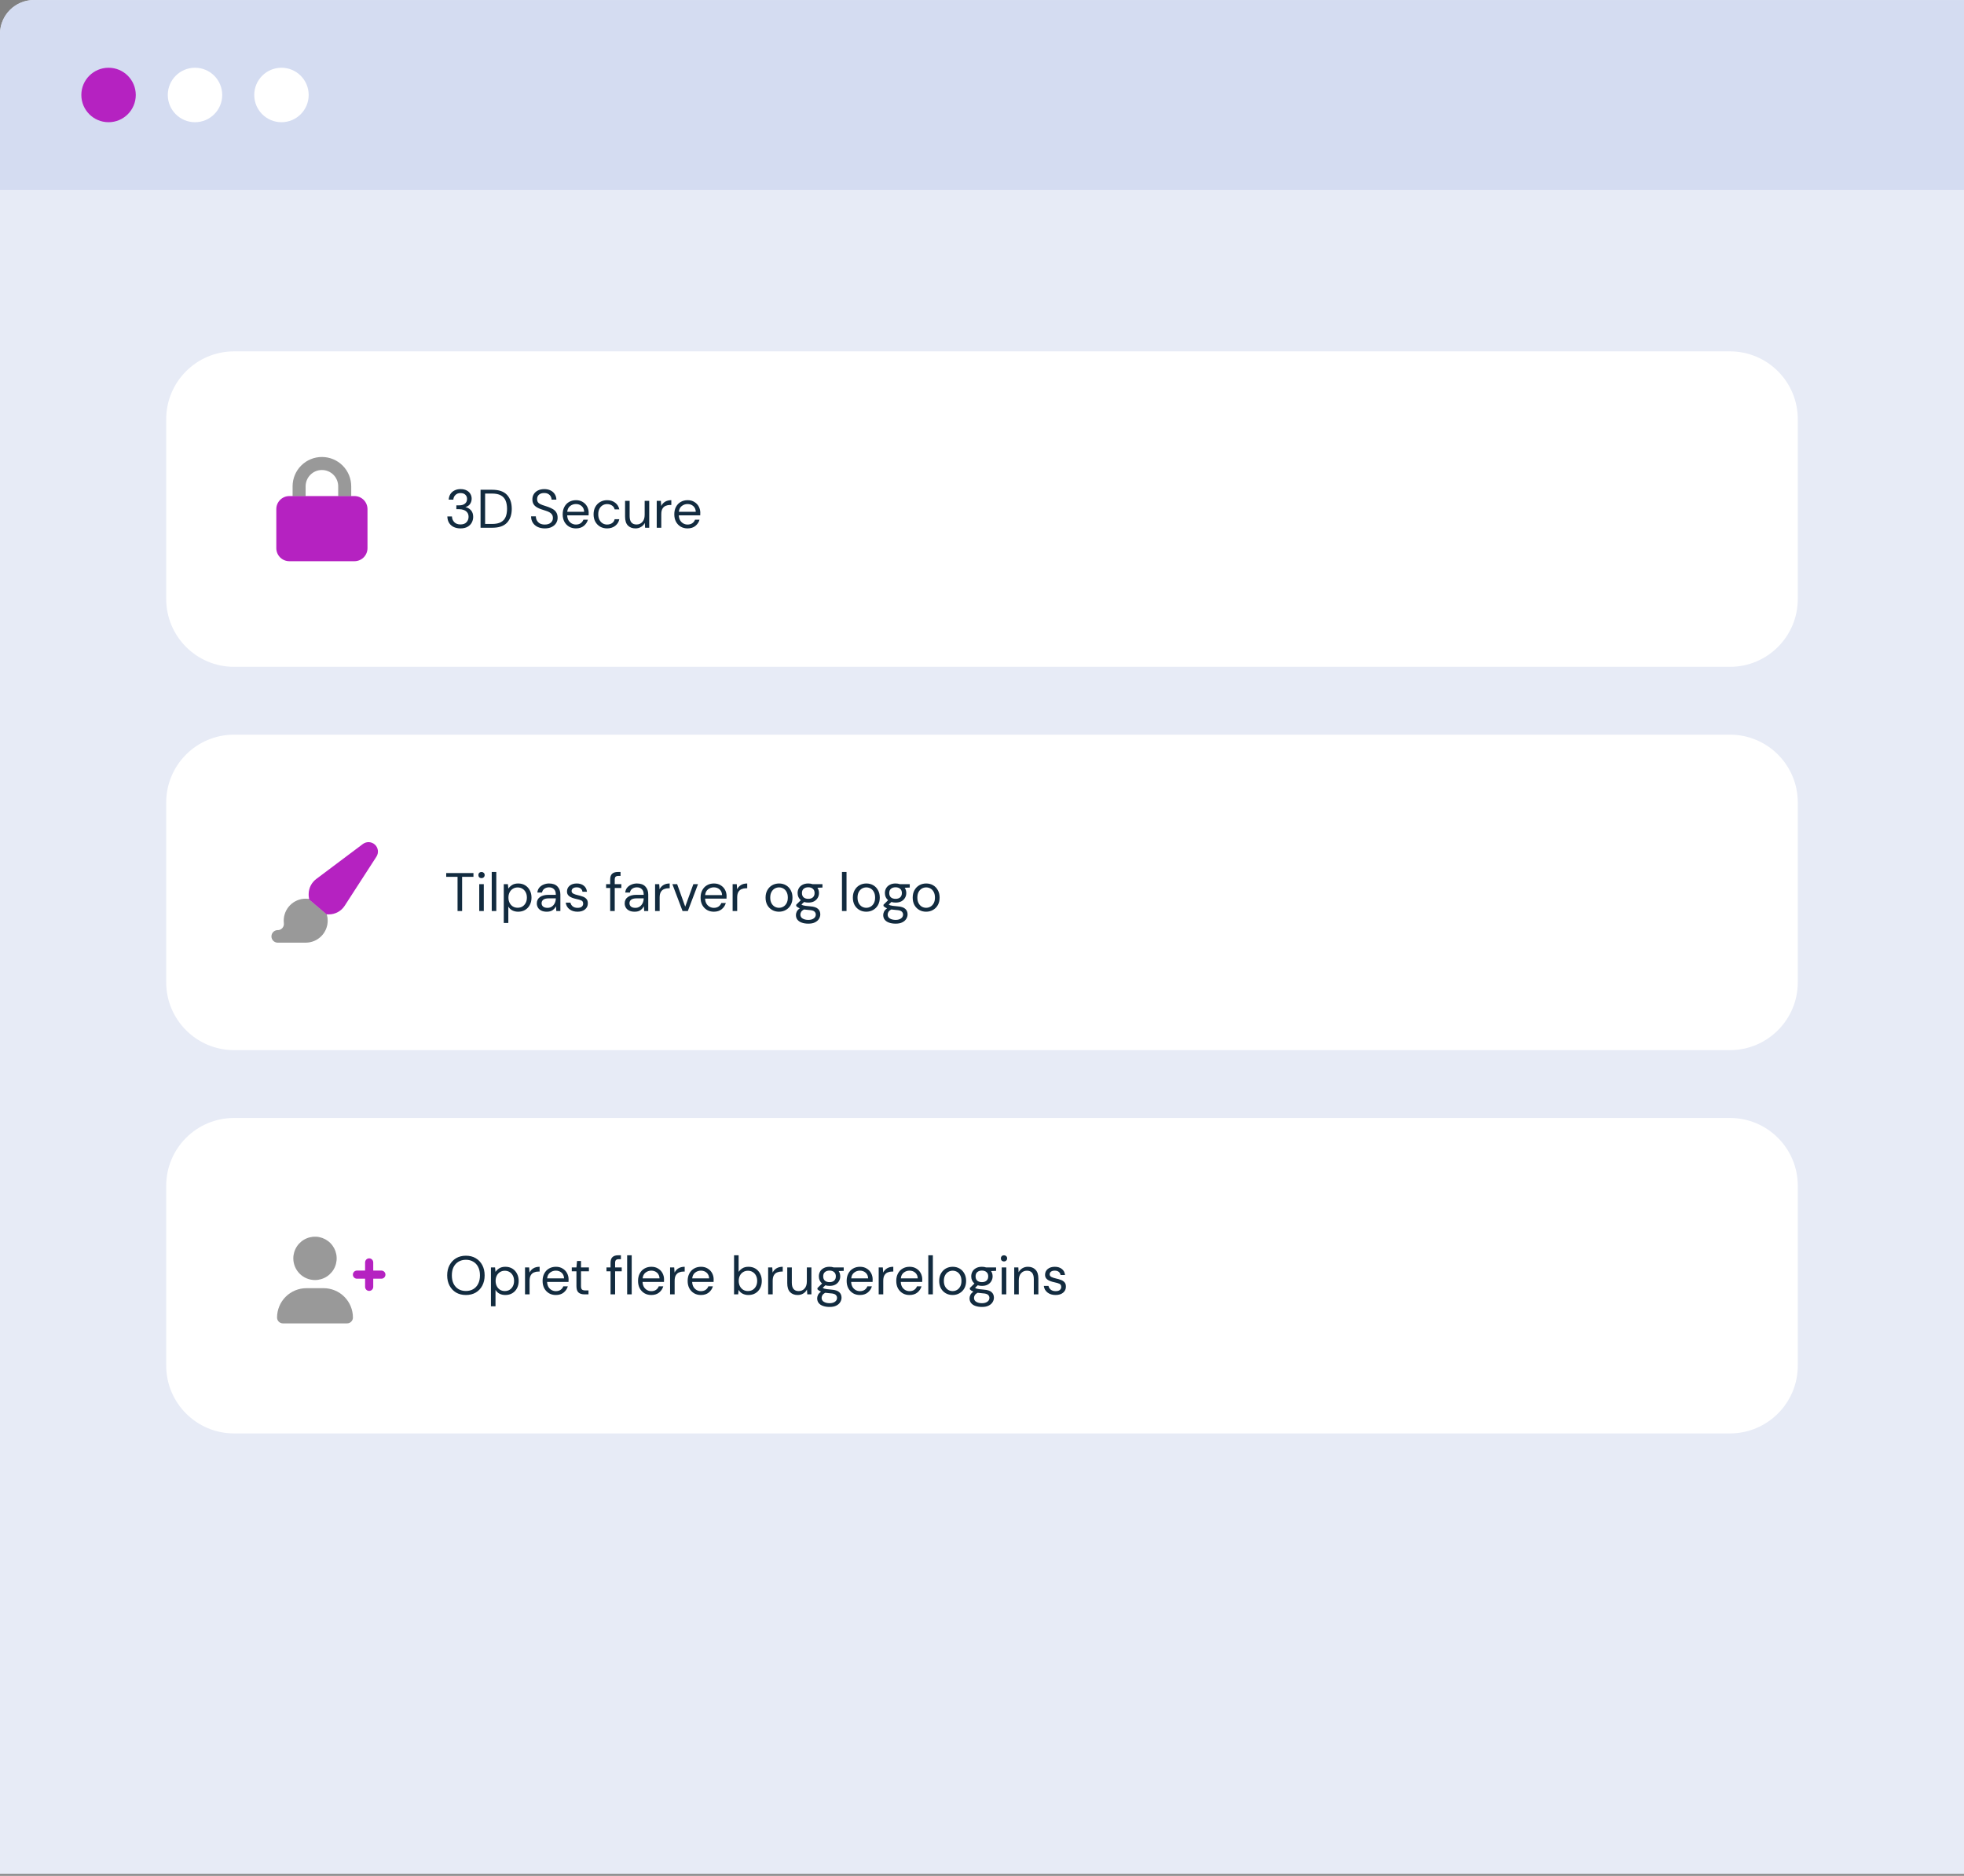 <svg width="579" height="553" viewBox="0 0 579 553" fill="none" xmlns="http://www.w3.org/2000/svg">
<rect x="0" y="0" width="579" height="553" fill="#808080" stroke="none"/>
<path d="M10 0H579V552.458H0V10C0 7.348 1.054 4.804 2.929 2.929C4.804 1.054 7.348 0 10 0Z" fill="#E7EBF6"/>
<path d="M10 0.01H579V56.01H0V10.01C0 7.358 1.054 4.814 2.929 2.939C4.804 1.064 7.348 0.01 10 0.01Z" fill="#D4DCF1"/>
<path d="M32.003 36.029C36.434 36.029 40.027 32.434 40.027 28C40.027 23.566 36.434 19.971 32.003 19.971C27.572 19.971 23.979 23.566 23.979 28C23.979 32.434 27.572 36.029 32.003 36.029Z" fill="#B522C1"/>
<path d="M57.489 36.029C61.921 36.029 65.513 32.434 65.513 28C65.513 23.566 61.921 19.971 57.489 19.971C53.057 19.971 49.465 23.566 49.465 28C49.465 32.434 53.057 36.029 57.489 36.029Z" fill="white"/>
<path d="M82.977 36.029C87.409 36.029 91.001 32.434 91.001 28C91.001 23.566 87.409 19.971 82.977 19.971C78.546 19.971 74.953 23.566 74.953 28C74.953 32.434 78.546 36.029 82.977 36.029Z" fill="white"/>
<path d="M510 329.586H69C57.954 329.586 49 338.54 49 349.586V402.586C49 413.632 57.954 422.586 69 422.586H510C521.046 422.586 530 413.632 530 402.586V349.586C530 338.54 521.046 329.586 510 329.586Z" fill="white"/>
<path d="M137.354 381.778C136.255 381.778 135.29 381.538 134.458 381.058C133.637 380.568 132.991 379.885 132.522 379.01C132.063 378.136 131.834 377.128 131.834 375.986C131.834 374.845 132.063 373.842 132.522 372.978C132.991 372.104 133.637 371.421 134.458 370.93C135.29 370.44 136.255 370.194 137.354 370.194C138.463 370.194 139.429 370.44 140.25 370.93C141.082 371.421 141.727 372.104 142.186 372.978C142.645 373.842 142.874 374.845 142.874 375.986C142.874 377.128 142.645 378.136 142.186 379.01C141.727 379.885 141.082 380.568 140.25 381.058C139.429 381.538 138.463 381.778 137.354 381.778ZM137.354 380.594C138.175 380.594 138.895 380.413 139.514 380.05C140.143 379.677 140.629 379.149 140.97 378.466C141.322 377.773 141.498 376.946 141.498 375.986C141.498 375.026 141.322 374.205 140.97 373.522C140.629 372.84 140.143 372.317 139.514 371.954C138.895 371.581 138.175 371.394 137.354 371.394C136.533 371.394 135.807 371.581 135.178 371.954C134.559 372.317 134.074 372.84 133.722 373.522C133.381 374.205 133.21 375.026 133.21 375.986C133.21 376.946 133.381 377.773 133.722 378.466C134.074 379.149 134.559 379.677 135.178 380.05C135.807 380.413 136.533 380.594 137.354 380.594ZM144.733 385.106V373.65H145.949L146.077 374.962C146.333 374.578 146.696 374.232 147.165 373.922C147.645 373.613 148.253 373.458 148.989 373.458C149.778 373.458 150.466 373.64 151.053 374.002C151.64 374.365 152.093 374.861 152.413 375.49C152.744 376.12 152.909 376.834 152.909 377.634C152.909 378.434 152.744 379.149 152.413 379.778C152.093 380.397 151.634 380.888 151.037 381.25C150.45 381.602 149.762 381.778 148.973 381.778C148.322 381.778 147.741 381.645 147.229 381.378C146.728 381.112 146.344 380.738 146.077 380.258V385.106H144.733ZM148.829 380.61C149.362 380.61 149.832 380.488 150.237 380.242C150.642 379.986 150.962 379.634 151.197 379.186C151.432 378.738 151.549 378.216 151.549 377.618C151.549 377.021 151.432 376.498 151.197 376.05C150.962 375.602 150.642 375.256 150.237 375.01C149.832 374.754 149.362 374.626 148.829 374.626C148.296 374.626 147.826 374.754 147.421 375.01C147.016 375.256 146.696 375.602 146.461 376.05C146.226 376.498 146.109 377.021 146.109 377.618C146.109 378.216 146.226 378.738 146.461 379.186C146.696 379.634 147.016 379.986 147.421 380.242C147.826 380.488 148.296 380.61 148.829 380.61ZM154.78 381.586V373.65H155.996L156.108 375.17C156.353 374.648 156.726 374.232 157.228 373.922C157.729 373.613 158.348 373.458 159.084 373.458V374.866H158.716C158.246 374.866 157.814 374.952 157.42 375.122C157.025 375.282 156.71 375.56 156.476 375.954C156.241 376.349 156.124 376.893 156.124 377.586V381.586H154.78ZM163.863 381.778C163.106 381.778 162.434 381.608 161.847 381.266C161.261 380.914 160.797 380.429 160.455 379.81C160.125 379.192 159.959 378.461 159.959 377.618C159.959 376.786 160.125 376.061 160.455 375.442C160.786 374.813 161.245 374.328 161.831 373.986C162.429 373.634 163.117 373.458 163.895 373.458C164.663 373.458 165.325 373.634 165.879 373.986C166.445 374.328 166.877 374.781 167.175 375.346C167.474 375.912 167.623 376.52 167.623 377.17C167.623 377.288 167.618 377.405 167.607 377.522C167.607 377.64 167.607 377.773 167.607 377.922H161.287C161.319 378.53 161.458 379.037 161.703 379.442C161.959 379.837 162.274 380.136 162.647 380.338C163.031 380.541 163.437 380.642 163.863 380.642C164.418 380.642 164.882 380.514 165.255 380.258C165.629 380.002 165.901 379.656 166.071 379.218H167.399C167.186 379.954 166.775 380.568 166.167 381.058C165.57 381.538 164.802 381.778 163.863 381.778ZM163.863 374.594C163.223 374.594 162.653 374.792 162.151 375.186C161.661 375.57 161.378 376.136 161.303 376.882H166.295C166.263 376.168 166.018 375.608 165.559 375.202C165.101 374.797 164.535 374.594 163.863 374.594ZM172.275 381.586C171.55 381.586 170.979 381.41 170.563 381.058C170.147 380.706 169.939 380.072 169.939 379.154V374.786H168.563V373.65H169.939L170.115 371.746H171.283V373.65H173.619V374.786H171.283V379.154C171.283 379.656 171.384 379.997 171.587 380.178C171.79 380.349 172.147 380.434 172.659 380.434H173.491V381.586H172.275ZM179.993 381.586V374.786H178.793V373.65H179.993V372.274C179.993 371.506 180.185 370.946 180.569 370.594C180.953 370.242 181.513 370.066 182.249 370.066H183.049V371.218H182.457C182.052 371.218 181.764 371.304 181.593 371.474C181.422 371.634 181.337 371.912 181.337 372.306V373.65H183.289V374.786H181.337V381.586H179.993ZM184.889 381.586V370.066H186.233V381.586H184.889ZM192.004 381.778C191.247 381.778 190.575 381.608 189.988 381.266C189.401 380.914 188.937 380.429 188.596 379.81C188.265 379.192 188.1 378.461 188.1 377.618C188.1 376.786 188.265 376.061 188.596 375.442C188.927 374.813 189.385 374.328 189.972 373.986C190.569 373.634 191.257 373.458 192.036 373.458C192.804 373.458 193.465 373.634 194.02 373.986C194.585 374.328 195.017 374.781 195.316 375.346C195.615 375.912 195.764 376.52 195.764 377.17C195.764 377.288 195.759 377.405 195.748 377.522C195.748 377.64 195.748 377.773 195.748 377.922H189.428C189.46 378.53 189.599 379.037 189.844 379.442C190.1 379.837 190.415 380.136 190.788 380.338C191.172 380.541 191.577 380.642 192.004 380.642C192.559 380.642 193.023 380.514 193.396 380.258C193.769 380.002 194.041 379.656 194.212 379.218H195.54C195.327 379.954 194.916 380.568 194.308 381.058C193.711 381.538 192.943 381.778 192.004 381.778ZM192.004 374.594C191.364 374.594 190.793 374.792 190.292 375.186C189.801 375.57 189.519 376.136 189.444 376.882H194.436C194.404 376.168 194.159 375.608 193.7 375.202C193.241 374.797 192.676 374.594 192.004 374.594ZM197.545 381.586V373.65H198.761L198.873 375.17C199.119 374.648 199.492 374.232 199.993 373.922C200.495 373.613 201.113 373.458 201.849 373.458V374.866H201.481C201.012 374.866 200.58 374.952 200.185 375.122C199.791 375.282 199.476 375.56 199.241 375.954C199.007 376.349 198.889 376.893 198.889 377.586V381.586H197.545ZM206.629 381.778C205.872 381.778 205.2 381.608 204.613 381.266C204.026 380.914 203.562 380.429 203.221 379.81C202.89 379.192 202.725 378.461 202.725 377.618C202.725 376.786 202.89 376.061 203.221 375.442C203.552 374.813 204.01 374.328 204.597 373.986C205.194 373.634 205.882 373.458 206.661 373.458C207.429 373.458 208.09 373.634 208.645 373.986C209.21 374.328 209.642 374.781 209.941 375.346C210.24 375.912 210.389 376.52 210.389 377.17C210.389 377.288 210.384 377.405 210.373 377.522C210.373 377.64 210.373 377.773 210.373 377.922H204.053C204.085 378.53 204.224 379.037 204.469 379.442C204.725 379.837 205.04 380.136 205.413 380.338C205.797 380.541 206.202 380.642 206.629 380.642C207.184 380.642 207.648 380.514 208.021 380.258C208.394 380.002 208.666 379.656 208.837 379.218H210.165C209.952 379.954 209.541 380.568 208.933 381.058C208.336 381.538 207.568 381.778 206.629 381.778ZM206.629 374.594C205.989 374.594 205.418 374.792 204.917 375.186C204.426 375.57 204.144 376.136 204.069 376.882H209.061C209.029 376.168 208.784 375.608 208.325 375.202C207.866 374.797 207.301 374.594 206.629 374.594ZM220.645 381.778C219.994 381.778 219.413 381.645 218.901 381.378C218.399 381.112 218.015 380.738 217.749 380.258L217.621 381.586H216.405V370.066H217.749V374.962C218.005 374.578 218.367 374.232 218.837 373.922C219.317 373.613 219.925 373.458 220.661 373.458C221.45 373.458 222.138 373.64 222.725 374.002C223.311 374.365 223.765 374.861 224.085 375.49C224.415 376.12 224.581 376.834 224.581 377.634C224.581 378.434 224.415 379.149 224.085 379.778C223.765 380.397 223.306 380.888 222.709 381.25C222.122 381.602 221.434 381.778 220.645 381.778ZM220.501 380.61C221.034 380.61 221.503 380.488 221.909 380.242C222.314 379.986 222.634 379.634 222.869 379.186C223.103 378.738 223.221 378.216 223.221 377.618C223.221 377.021 223.103 376.498 222.869 376.05C222.634 375.602 222.314 375.256 221.909 375.01C221.503 374.754 221.034 374.626 220.501 374.626C219.967 374.626 219.498 374.754 219.093 375.01C218.687 375.256 218.367 375.602 218.133 376.05C217.898 376.498 217.781 377.021 217.781 377.618C217.781 378.216 217.898 378.738 218.133 379.186C218.367 379.634 218.687 379.986 219.093 380.242C219.498 380.488 219.967 380.61 220.501 380.61ZM226.452 381.586V373.65H227.668L227.78 375.17C228.025 374.648 228.398 374.232 228.9 373.922C229.401 373.613 230.02 373.458 230.756 373.458V374.866H230.388C229.918 374.866 229.486 374.952 229.092 375.122C228.697 375.282 228.382 375.56 228.148 375.954C227.913 376.349 227.796 376.893 227.796 377.586V381.586H226.452ZM235.16 381.778C234.221 381.778 233.475 381.496 232.92 380.93C232.365 380.354 232.088 379.474 232.088 378.29V373.65H233.432V378.146C233.432 379.8 234.109 380.626 235.464 380.626C236.157 380.626 236.728 380.381 237.176 379.89C237.635 379.389 237.864 378.68 237.864 377.762V373.65H239.208V381.586H237.992L237.896 380.162C237.651 380.664 237.283 381.058 236.792 381.346C236.312 381.634 235.768 381.778 235.16 381.778ZM244.556 379.09C244.108 379.09 243.698 379.032 243.324 378.914L242.524 379.666C242.642 379.752 242.786 379.826 242.956 379.89C243.138 379.944 243.394 379.997 243.724 380.05C244.055 380.093 244.519 380.141 245.116 380.194C246.183 380.269 246.946 380.514 247.404 380.93C247.863 381.346 248.092 381.89 248.092 382.562C248.092 383.021 247.964 383.458 247.708 383.874C247.463 384.29 247.079 384.632 246.556 384.898C246.044 385.165 245.383 385.298 244.572 385.298C243.858 385.298 243.223 385.202 242.668 385.01C242.114 384.829 241.682 384.546 241.372 384.162C241.063 383.789 240.908 383.314 240.908 382.738C240.908 382.44 240.988 382.114 241.148 381.762C241.308 381.421 241.607 381.096 242.044 380.786C241.81 380.69 241.607 380.589 241.436 380.482C241.276 380.365 241.127 380.237 240.988 380.098V379.73L242.348 378.386C241.719 377.853 241.404 377.149 241.404 376.274C241.404 375.752 241.527 375.277 241.772 374.85C242.018 374.424 242.375 374.088 242.844 373.842C243.314 373.586 243.884 373.458 244.556 373.458C245.015 373.458 245.431 373.522 245.804 373.65H248.732V374.658L247.244 374.722C247.554 375.17 247.708 375.688 247.708 376.274C247.708 376.797 247.58 377.272 247.324 377.698C247.079 378.125 246.722 378.466 246.252 378.722C245.794 378.968 245.228 379.09 244.556 379.09ZM244.556 377.986C245.122 377.986 245.57 377.842 245.9 377.554C246.242 377.256 246.412 376.829 246.412 376.274C246.412 375.73 246.242 375.314 245.9 375.026C245.57 374.728 245.122 374.578 244.556 374.578C243.98 374.578 243.522 374.728 243.18 375.026C242.85 375.314 242.684 375.73 242.684 376.274C242.684 376.829 242.85 377.256 243.18 377.554C243.522 377.842 243.98 377.986 244.556 377.986ZM242.22 382.61C242.22 383.144 242.444 383.538 242.892 383.794C243.34 384.061 243.9 384.194 244.572 384.194C245.234 384.194 245.762 384.05 246.156 383.762C246.562 383.474 246.764 383.09 246.764 382.61C246.764 382.269 246.626 381.97 246.348 381.714C246.071 381.469 245.559 381.325 244.812 381.282C244.226 381.24 243.719 381.186 243.292 381.122C242.855 381.357 242.567 381.608 242.428 381.874C242.29 382.152 242.22 382.397 242.22 382.61ZM253.504 381.778C252.747 381.778 252.075 381.608 251.488 381.266C250.901 380.914 250.437 380.429 250.096 379.81C249.765 379.192 249.6 378.461 249.6 377.618C249.6 376.786 249.765 376.061 250.096 375.442C250.427 374.813 250.885 374.328 251.472 373.986C252.069 373.634 252.757 373.458 253.536 373.458C254.304 373.458 254.965 373.634 255.52 373.986C256.085 374.328 256.517 374.781 256.816 375.346C257.115 375.912 257.264 376.52 257.264 377.17C257.264 377.288 257.259 377.405 257.248 377.522C257.248 377.64 257.248 377.773 257.248 377.922H250.928C250.96 378.53 251.099 379.037 251.344 379.442C251.6 379.837 251.915 380.136 252.288 380.338C252.672 380.541 253.077 380.642 253.504 380.642C254.059 380.642 254.523 380.514 254.896 380.258C255.269 380.002 255.541 379.656 255.712 379.218H257.04C256.827 379.954 256.416 380.568 255.808 381.058C255.211 381.538 254.443 381.778 253.504 381.778ZM253.504 374.594C252.864 374.594 252.293 374.792 251.792 375.186C251.301 375.57 251.019 376.136 250.944 376.882H255.936C255.904 376.168 255.659 375.608 255.2 375.202C254.741 374.797 254.176 374.594 253.504 374.594ZM259.045 381.586V373.65H260.261L260.373 375.17C260.619 374.648 260.992 374.232 261.493 373.922C261.995 373.613 262.613 373.458 263.349 373.458V374.866H262.981C262.512 374.866 262.08 374.952 261.685 375.122C261.291 375.282 260.976 375.56 260.741 375.954C260.507 376.349 260.389 376.893 260.389 377.586V381.586H259.045ZM268.129 381.778C267.372 381.778 266.7 381.608 266.113 381.266C265.526 380.914 265.062 380.429 264.721 379.81C264.39 379.192 264.225 378.461 264.225 377.618C264.225 376.786 264.39 376.061 264.721 375.442C265.052 374.813 265.51 374.328 266.097 373.986C266.694 373.634 267.382 373.458 268.161 373.458C268.929 373.458 269.59 373.634 270.145 373.986C270.71 374.328 271.142 374.781 271.441 375.346C271.74 375.912 271.889 376.52 271.889 377.17C271.889 377.288 271.884 377.405 271.873 377.522C271.873 377.64 271.873 377.773 271.873 377.922H265.553C265.585 378.53 265.724 379.037 265.969 379.442C266.225 379.837 266.54 380.136 266.913 380.338C267.297 380.541 267.702 380.642 268.129 380.642C268.684 380.642 269.148 380.514 269.521 380.258C269.894 380.002 270.166 379.656 270.337 379.218H271.665C271.452 379.954 271.041 380.568 270.433 381.058C269.836 381.538 269.068 381.778 268.129 381.778ZM268.129 374.594C267.489 374.594 266.918 374.792 266.417 375.186C265.926 375.57 265.644 376.136 265.569 376.882H270.561C270.529 376.168 270.284 375.608 269.825 375.202C269.366 374.797 268.801 374.594 268.129 374.594ZM273.67 381.586V370.066H275.014V381.586H273.67ZM280.833 381.778C280.087 381.778 279.415 381.608 278.817 381.266C278.22 380.925 277.745 380.445 277.393 379.826C277.052 379.197 276.881 378.461 276.881 377.618C276.881 376.776 277.057 376.045 277.409 375.426C277.761 374.797 278.236 374.312 278.833 373.97C279.441 373.629 280.119 373.458 280.865 373.458C281.612 373.458 282.284 373.629 282.881 373.97C283.479 374.312 283.948 374.797 284.289 375.426C284.641 376.045 284.817 376.776 284.817 377.618C284.817 378.461 284.641 379.197 284.289 379.826C283.937 380.445 283.457 380.925 282.849 381.266C282.252 381.608 281.58 381.778 280.833 381.778ZM280.833 380.626C281.292 380.626 281.719 380.514 282.113 380.29C282.508 380.066 282.828 379.73 283.073 379.282C283.319 378.834 283.441 378.28 283.441 377.618C283.441 376.957 283.319 376.402 283.073 375.954C282.839 375.506 282.524 375.17 282.129 374.946C281.735 374.722 281.313 374.61 280.865 374.61C280.407 374.61 279.98 374.722 279.585 374.946C279.191 375.17 278.871 375.506 278.625 375.954C278.38 376.402 278.257 376.957 278.257 377.618C278.257 378.28 278.38 378.834 278.625 379.282C278.871 379.73 279.185 380.066 279.569 380.29C279.964 380.514 280.385 380.626 280.833 380.626ZM289.478 379.09C289.03 379.09 288.62 379.032 288.246 378.914L287.446 379.666C287.564 379.752 287.708 379.826 287.878 379.89C288.06 379.944 288.316 379.997 288.646 380.05C288.977 380.093 289.441 380.141 290.038 380.194C291.105 380.269 291.868 380.514 292.326 380.93C292.785 381.346 293.014 381.89 293.014 382.562C293.014 383.021 292.886 383.458 292.63 383.874C292.385 384.29 292.001 384.632 291.478 384.898C290.966 385.165 290.305 385.298 289.494 385.298C288.78 385.298 288.145 385.202 287.59 385.01C287.036 384.829 286.604 384.546 286.294 384.162C285.985 383.789 285.83 383.314 285.83 382.738C285.83 382.44 285.91 382.114 286.07 381.762C286.23 381.421 286.529 381.096 286.966 380.786C286.732 380.69 286.529 380.589 286.358 380.482C286.198 380.365 286.049 380.237 285.91 380.098V379.73L287.27 378.386C286.641 377.853 286.326 377.149 286.326 376.274C286.326 375.752 286.449 375.277 286.694 374.85C286.94 374.424 287.297 374.088 287.766 373.842C288.236 373.586 288.806 373.458 289.478 373.458C289.937 373.458 290.353 373.522 290.726 373.65H293.654V374.658L292.166 374.722C292.476 375.17 292.63 375.688 292.63 376.274C292.63 376.797 292.502 377.272 292.246 377.698C292.001 378.125 291.644 378.466 291.174 378.722C290.716 378.968 290.15 379.09 289.478 379.09ZM289.478 377.986C290.044 377.986 290.492 377.842 290.822 377.554C291.164 377.256 291.334 376.829 291.334 376.274C291.334 375.73 291.164 375.314 290.822 375.026C290.492 374.728 290.044 374.578 289.478 374.578C288.902 374.578 288.444 374.728 288.102 375.026C287.772 375.314 287.606 375.73 287.606 376.274C287.606 376.829 287.772 377.256 288.102 377.554C288.444 377.842 288.902 377.986 289.478 377.986ZM287.142 382.61C287.142 383.144 287.366 383.538 287.814 383.794C288.262 384.061 288.822 384.194 289.494 384.194C290.156 384.194 290.684 384.05 291.078 383.762C291.484 383.474 291.686 383.09 291.686 382.61C291.686 382.269 291.548 381.97 291.27 381.714C290.993 381.469 290.481 381.325 289.734 381.282C289.148 381.24 288.641 381.186 288.214 381.122C287.777 381.357 287.489 381.608 287.35 381.874C287.212 382.152 287.142 382.397 287.142 382.61ZM295.986 371.89C295.72 371.89 295.496 371.805 295.314 371.634C295.144 371.453 295.058 371.229 295.058 370.962C295.058 370.706 295.144 370.493 295.314 370.322C295.496 370.152 295.72 370.066 295.986 370.066C296.242 370.066 296.461 370.152 296.642 370.322C296.824 370.493 296.914 370.706 296.914 370.962C296.914 371.229 296.824 371.453 296.642 371.634C296.461 371.805 296.242 371.89 295.986 371.89ZM295.314 381.586V373.65H296.658V381.586H295.314ZM298.999 381.586V373.65H300.215L300.295 375.074C300.551 374.573 300.919 374.178 301.399 373.89C301.879 373.602 302.423 373.458 303.031 373.458C303.969 373.458 304.716 373.746 305.271 374.322C305.836 374.888 306.119 375.762 306.119 376.946V381.586H304.775V377.09C304.775 375.437 304.092 374.61 302.727 374.61C302.044 374.61 301.473 374.861 301.015 375.362C300.567 375.853 300.343 376.557 300.343 377.474V381.586H298.999ZM311.195 381.778C310.245 381.778 309.456 381.538 308.827 381.058C308.197 380.578 307.829 379.928 307.723 379.106H309.099C309.184 379.522 309.403 379.885 309.755 380.194C310.117 380.493 310.603 380.642 311.211 380.642C311.776 380.642 312.192 380.525 312.459 380.29C312.725 380.045 312.859 379.757 312.859 379.426C312.859 378.946 312.683 378.626 312.331 378.466C311.989 378.306 311.504 378.162 310.875 378.034C310.448 377.949 310.021 377.826 309.595 377.666C309.168 377.506 308.811 377.282 308.523 376.994C308.235 376.696 308.091 376.306 308.091 375.826C308.091 375.133 308.347 374.568 308.859 374.13C309.381 373.682 310.085 373.458 310.971 373.458C311.813 373.458 312.501 373.672 313.035 374.098C313.579 374.514 313.893 375.112 313.979 375.89H312.651C312.597 375.485 312.421 375.17 312.123 374.946C311.835 374.712 311.445 374.594 310.955 374.594C310.475 374.594 310.101 374.696 309.835 374.898C309.579 375.101 309.451 375.368 309.451 375.698C309.451 376.018 309.616 376.269 309.947 376.45C310.288 376.632 310.747 376.786 311.323 376.914C311.813 377.021 312.277 377.154 312.715 377.314C313.163 377.464 313.525 377.693 313.803 378.002C314.091 378.301 314.235 378.738 314.235 379.314C314.245 380.029 313.973 380.621 313.419 381.09C312.875 381.549 312.133 381.778 311.195 381.778Z" fill="#122B3F"/>
<path d="M112.433 374.572H110.033V372.172C110.033 372.015 110.002 371.859 109.942 371.713C109.881 371.567 109.793 371.435 109.681 371.324C109.57 371.212 109.438 371.124 109.292 371.064C109.147 371.003 108.991 370.972 108.833 370.972C108.675 370.972 108.519 371.003 108.374 371.064C108.228 371.124 108.096 371.212 107.984 371.324C107.873 371.435 107.785 371.567 107.724 371.713C107.664 371.859 107.633 372.015 107.633 372.172V374.572H105.233C104.915 374.572 104.609 374.699 104.384 374.924C104.159 375.149 104.033 375.454 104.033 375.772C104.033 376.09 104.159 376.396 104.384 376.621C104.609 376.846 104.915 376.972 105.233 376.972H107.633V379.372C107.633 379.53 107.664 379.686 107.724 379.831C107.785 379.977 107.873 380.109 107.984 380.221C108.096 380.332 108.228 380.421 108.374 380.481C108.519 380.541 108.675 380.572 108.833 380.572C108.991 380.572 109.147 380.541 109.292 380.481C109.438 380.421 109.57 380.332 109.681 380.221C109.793 380.109 109.881 379.977 109.942 379.831C110.002 379.686 110.033 379.53 110.033 379.372V376.972H112.433C112.751 376.972 113.056 376.846 113.281 376.621C113.507 376.396 113.633 376.09 113.633 375.772C113.633 375.454 113.507 375.149 113.281 374.924C113.056 374.699 112.751 374.572 112.433 374.572Z" fill="#B522C1"/>
<path opacity="0.4" d="M92.862 377.367C94.126 377.367 95.362 376.992 96.413 376.29C97.464 375.588 98.283 374.59 98.767 373.422C99.25 372.254 99.377 370.969 99.13 369.729C98.883 368.489 98.275 367.35 97.381 366.457C96.487 365.563 95.348 364.954 94.108 364.708C92.868 364.461 91.583 364.588 90.416 365.072C89.248 365.556 88.25 366.375 87.548 367.426C86.845 368.477 86.471 369.713 86.471 370.977C86.471 371.816 86.636 372.647 86.957 373.423C87.279 374.198 87.749 374.903 88.343 375.496C88.936 376.089 89.641 376.56 90.416 376.881C91.192 377.202 92.023 377.367 92.862 377.367ZM95.393 379.767H90.33C88.036 379.767 85.836 380.679 84.213 382.301C82.591 383.922 81.679 386.122 81.678 388.416C81.678 388.644 81.722 388.869 81.809 389.079C81.896 389.289 82.023 389.48 82.184 389.641C82.345 389.802 82.535 389.929 82.746 390.016C82.956 390.103 83.181 390.148 83.408 390.148H102.316C102.543 390.148 102.768 390.103 102.978 390.016C103.188 389.929 103.379 389.801 103.539 389.64C103.7 389.48 103.827 389.289 103.914 389.079C104.001 388.869 104.045 388.643 104.045 388.416C104.045 386.122 103.133 383.921 101.511 382.299C99.888 380.676 97.688 379.764 95.393 379.764V379.767Z" fill="black"/>
<path d="M510 216.586H69C57.954 216.586 49 225.54 49 236.586V289.586C49 300.632 57.954 309.586 69 309.586H510C521.046 309.586 530 300.632 530 289.586V236.586C530 225.54 521.046 216.586 510 216.586Z" fill="white"/>
<path d="M134.89 268.586V258.49H131.546V257.386H139.578V258.49H136.234V268.586H134.89ZM141.955 258.89C141.688 258.89 141.464 258.805 141.283 258.634C141.112 258.453 141.027 258.229 141.027 257.962C141.027 257.706 141.112 257.493 141.283 257.322C141.464 257.152 141.688 257.066 141.955 257.066C142.211 257.066 142.43 257.152 142.611 257.322C142.792 257.493 142.883 257.706 142.883 257.962C142.883 258.229 142.792 258.453 142.611 258.634C142.43 258.805 142.211 258.89 141.955 258.89ZM141.283 268.586V260.65H142.627V268.586H141.283ZM144.967 268.586V257.066H146.311V268.586H144.967ZM148.514 272.106V260.65H149.73L149.858 261.962C150.114 261.578 150.477 261.232 150.946 260.922C151.426 260.613 152.034 260.458 152.77 260.458C153.559 260.458 154.247 260.64 154.834 261.002C155.421 261.365 155.874 261.861 156.194 262.49C156.525 263.12 156.69 263.834 156.69 264.634C156.69 265.434 156.525 266.149 156.194 266.778C155.874 267.397 155.415 267.888 154.818 268.25C154.231 268.602 153.543 268.778 152.754 268.778C152.103 268.778 151.522 268.645 151.01 268.378C150.509 268.112 150.125 267.738 149.858 267.258V272.106H148.514ZM152.61 267.61C153.143 267.61 153.613 267.488 154.018 267.242C154.423 266.986 154.743 266.634 154.978 266.186C155.213 265.738 155.33 265.216 155.33 264.618C155.33 264.021 155.213 263.498 154.978 263.05C154.743 262.602 154.423 262.256 154.018 262.01C153.613 261.754 153.143 261.626 152.61 261.626C152.077 261.626 151.607 261.754 151.202 262.01C150.797 262.256 150.477 262.602 150.242 263.05C150.007 263.498 149.89 264.021 149.89 264.618C149.89 265.216 150.007 265.738 150.242 266.186C150.477 266.634 150.797 266.986 151.202 267.242C151.607 267.488 152.077 267.61 152.61 267.61ZM161.201 268.778C160.54 268.778 159.99 268.666 159.553 268.442C159.116 268.218 158.79 267.92 158.577 267.546C158.364 267.173 158.257 266.768 158.257 266.33C158.257 265.52 158.566 264.896 159.185 264.458C159.804 264.021 160.646 263.802 161.713 263.802H163.857V263.706C163.857 263.013 163.676 262.49 163.313 262.138C162.95 261.776 162.465 261.594 161.857 261.594C161.334 261.594 160.881 261.728 160.497 261.994C160.124 262.25 159.889 262.629 159.793 263.13H158.417C158.47 262.554 158.662 262.069 158.993 261.674C159.334 261.28 159.756 260.981 160.257 260.778C160.758 260.565 161.292 260.458 161.857 260.458C162.966 260.458 163.798 260.757 164.353 261.354C164.918 261.941 165.201 262.725 165.201 263.706V268.586H164.001L163.921 267.162C163.697 267.61 163.366 267.994 162.929 268.314C162.502 268.624 161.926 268.778 161.201 268.778ZM161.409 267.642C161.921 267.642 162.358 267.509 162.721 267.242C163.094 266.976 163.377 266.629 163.569 266.202C163.761 265.776 163.857 265.328 163.857 264.858V264.842H161.825C161.036 264.842 160.476 264.981 160.145 265.258C159.825 265.525 159.665 265.861 159.665 266.266C159.665 266.682 159.814 267.018 160.113 267.274C160.422 267.52 160.854 267.642 161.409 267.642ZM170.257 268.778C169.308 268.778 168.519 268.538 167.889 268.058C167.26 267.578 166.892 266.928 166.785 266.106H168.161C168.247 266.522 168.465 266.885 168.817 267.194C169.18 267.493 169.665 267.642 170.273 267.642C170.839 267.642 171.255 267.525 171.521 267.29C171.788 267.045 171.921 266.757 171.921 266.426C171.921 265.946 171.745 265.626 171.393 265.466C171.052 265.306 170.567 265.162 169.937 265.034C169.511 264.949 169.084 264.826 168.657 264.666C168.231 264.506 167.873 264.282 167.585 263.994C167.297 263.696 167.153 263.306 167.153 262.826C167.153 262.133 167.409 261.568 167.921 261.13C168.444 260.682 169.148 260.458 170.033 260.458C170.876 260.458 171.564 260.672 172.097 261.098C172.641 261.514 172.956 262.112 173.041 262.89H171.713C171.66 262.485 171.484 262.17 171.185 261.946C170.897 261.712 170.508 261.594 170.017 261.594C169.537 261.594 169.164 261.696 168.897 261.898C168.641 262.101 168.513 262.368 168.513 262.698C168.513 263.018 168.679 263.269 169.009 263.45C169.351 263.632 169.809 263.786 170.385 263.914C170.876 264.021 171.34 264.154 171.777 264.314C172.225 264.464 172.588 264.693 172.865 265.002C173.153 265.301 173.297 265.738 173.297 266.314C173.308 267.029 173.036 267.621 172.481 268.09C171.937 268.549 171.196 268.778 170.257 268.778ZM179.884 268.586V261.786H178.684V260.65H179.884V259.274C179.884 258.506 180.076 257.946 180.46 257.594C180.844 257.242 181.404 257.066 182.14 257.066H182.94V258.218H182.348C181.942 258.218 181.654 258.304 181.484 258.474C181.313 258.634 181.228 258.912 181.228 259.306V260.65H183.18V261.786H181.228V268.586H179.884ZM187.107 268.778C186.446 268.778 185.897 268.666 185.459 268.442C185.022 268.218 184.697 267.92 184.483 267.546C184.27 267.173 184.163 266.768 184.163 266.33C184.163 265.52 184.473 264.896 185.091 264.458C185.71 264.021 186.553 263.802 187.619 263.802H189.763V263.706C189.763 263.013 189.582 262.49 189.219 262.138C188.857 261.776 188.371 261.594 187.763 261.594C187.241 261.594 186.787 261.728 186.403 261.994C186.03 262.25 185.795 262.629 185.699 263.13H184.323C184.377 262.554 184.569 262.069 184.899 261.674C185.241 261.28 185.662 260.981 186.163 260.778C186.665 260.565 187.198 260.458 187.763 260.458C188.873 260.458 189.705 260.757 190.259 261.354C190.825 261.941 191.107 262.725 191.107 263.706V268.586H189.907L189.827 267.162C189.603 267.61 189.273 267.994 188.835 268.314C188.409 268.624 187.833 268.778 187.107 268.778ZM187.315 267.642C187.827 267.642 188.265 267.509 188.627 267.242C189.001 266.976 189.283 266.629 189.475 266.202C189.667 265.776 189.763 265.328 189.763 264.858V264.842H187.731C186.942 264.842 186.382 264.981 186.051 265.258C185.731 265.525 185.571 265.861 185.571 266.266C185.571 266.682 185.721 267.018 186.019 267.274C186.329 267.52 186.761 267.642 187.315 267.642ZM193.124 268.586V260.65H194.34L194.452 262.17C194.697 261.648 195.07 261.232 195.572 260.922C196.073 260.613 196.692 260.458 197.428 260.458V261.866H197.06C196.59 261.866 196.158 261.952 195.764 262.122C195.369 262.282 195.054 262.56 194.82 262.954C194.585 263.349 194.468 263.893 194.468 264.586V268.586H193.124ZM201.224 268.586L198.216 260.65H199.624L202.008 267.29L204.408 260.65H205.784L202.776 268.586H201.224ZM210.442 268.778C209.684 268.778 209.012 268.608 208.426 268.266C207.839 267.914 207.375 267.429 207.034 266.81C206.703 266.192 206.538 265.461 206.538 264.618C206.538 263.786 206.703 263.061 207.034 262.442C207.364 261.813 207.823 261.328 208.41 260.986C209.007 260.634 209.695 260.458 210.474 260.458C211.242 260.458 211.903 260.634 212.458 260.986C213.023 261.328 213.455 261.781 213.754 262.346C214.052 262.912 214.202 263.52 214.202 264.17C214.202 264.288 214.196 264.405 214.186 264.522C214.186 264.64 214.186 264.773 214.186 264.922H207.866C207.898 265.53 208.036 266.037 208.282 266.442C208.538 266.837 208.852 267.136 209.226 267.338C209.61 267.541 210.015 267.642 210.442 267.642C210.996 267.642 211.46 267.514 211.834 267.258C212.207 267.002 212.479 266.656 212.65 266.218H213.978C213.764 266.954 213.354 267.568 212.746 268.058C212.148 268.538 211.38 268.778 210.442 268.778ZM210.442 261.594C209.802 261.594 209.231 261.792 208.73 262.186C208.239 262.57 207.956 263.136 207.882 263.882H212.874C212.842 263.168 212.596 262.608 212.138 262.202C211.679 261.797 211.114 261.594 210.442 261.594ZM215.983 268.586V260.65H217.199L217.311 262.17C217.556 261.648 217.93 261.232 218.431 260.922C218.932 260.613 219.551 260.458 220.287 260.458V261.866H219.919C219.45 261.866 219.018 261.952 218.623 262.122C218.228 262.282 217.914 262.56 217.679 262.954C217.444 263.349 217.327 263.893 217.327 264.586V268.586H215.983ZM229.646 268.778C228.899 268.778 228.227 268.608 227.63 268.266C227.032 267.925 226.558 267.445 226.206 266.826C225.864 266.197 225.694 265.461 225.694 264.618C225.694 263.776 225.87 263.045 226.222 262.426C226.574 261.797 227.048 261.312 227.646 260.97C228.254 260.629 228.931 260.458 229.678 260.458C230.424 260.458 231.096 260.629 231.694 260.97C232.291 261.312 232.76 261.797 233.102 262.426C233.454 263.045 233.63 263.776 233.63 264.618C233.63 265.461 233.454 266.197 233.102 266.826C232.75 267.445 232.27 267.925 231.662 268.266C231.064 268.608 230.392 268.778 229.646 268.778ZM229.646 267.626C230.104 267.626 230.531 267.514 230.926 267.29C231.32 267.066 231.64 266.73 231.886 266.282C232.131 265.834 232.254 265.28 232.254 264.618C232.254 263.957 232.131 263.402 231.886 262.954C231.651 262.506 231.336 262.17 230.942 261.946C230.547 261.722 230.126 261.61 229.678 261.61C229.219 261.61 228.792 261.722 228.398 261.946C228.003 262.17 227.683 262.506 227.438 262.954C227.192 263.402 227.07 263.957 227.07 264.618C227.07 265.28 227.192 265.834 227.438 266.282C227.683 266.73 227.998 267.066 228.382 267.29C228.776 267.514 229.198 267.626 229.646 267.626ZM238.291 266.09C237.843 266.09 237.432 266.032 237.059 265.914L236.259 266.666C236.376 266.752 236.52 266.826 236.691 266.89C236.872 266.944 237.128 266.997 237.459 267.05C237.789 267.093 238.253 267.141 238.851 267.194C239.917 267.269 240.68 267.514 241.139 267.93C241.597 268.346 241.827 268.89 241.827 269.562C241.827 270.021 241.699 270.458 241.443 270.874C241.197 271.29 240.813 271.632 240.291 271.898C239.779 272.165 239.117 272.298 238.307 272.298C237.592 272.298 236.957 272.202 236.403 272.01C235.848 271.829 235.416 271.546 235.107 271.162C234.797 270.789 234.643 270.314 234.643 269.738C234.643 269.44 234.723 269.114 234.883 268.762C235.043 268.421 235.341 268.096 235.779 267.786C235.544 267.69 235.341 267.589 235.171 267.482C235.011 267.365 234.861 267.237 234.723 267.098V266.73L236.083 265.386C235.453 264.853 235.139 264.149 235.139 263.274C235.139 262.752 235.261 262.277 235.507 261.85C235.752 261.424 236.109 261.088 236.579 260.842C237.048 260.586 237.619 260.458 238.291 260.458C238.749 260.458 239.165 260.522 239.539 260.65H242.467V261.658L240.979 261.722C241.288 262.17 241.443 262.688 241.443 263.274C241.443 263.797 241.315 264.272 241.059 264.698C240.813 265.125 240.456 265.466 239.987 265.722C239.528 265.968 238.963 266.09 238.291 266.09ZM238.291 264.986C238.856 264.986 239.304 264.842 239.635 264.554C239.976 264.256 240.147 263.829 240.147 263.274C240.147 262.73 239.976 262.314 239.635 262.026C239.304 261.728 238.856 261.578 238.291 261.578C237.715 261.578 237.256 261.728 236.915 262.026C236.584 262.314 236.419 262.73 236.419 263.274C236.419 263.829 236.584 264.256 236.915 264.554C237.256 264.842 237.715 264.986 238.291 264.986ZM235.955 269.61C235.955 270.144 236.179 270.538 236.627 270.794C237.075 271.061 237.635 271.194 238.307 271.194C238.968 271.194 239.496 271.05 239.891 270.762C240.296 270.474 240.499 270.09 240.499 269.61C240.499 269.269 240.36 268.97 240.083 268.714C239.805 268.469 239.293 268.325 238.547 268.282C237.96 268.24 237.453 268.186 237.027 268.122C236.589 268.357 236.301 268.608 236.163 268.874C236.024 269.152 235.955 269.397 235.955 269.61ZM248.217 268.586V257.066H249.561V268.586H248.217ZM255.38 268.778C254.633 268.778 253.961 268.608 253.364 268.266C252.767 267.925 252.292 267.445 251.94 266.826C251.599 266.197 251.428 265.461 251.428 264.618C251.428 263.776 251.604 263.045 251.956 262.426C252.308 261.797 252.783 261.312 253.38 260.97C253.988 260.629 254.665 260.458 255.412 260.458C256.159 260.458 256.831 260.629 257.428 260.97C258.025 261.312 258.495 261.797 258.836 262.426C259.188 263.045 259.364 263.776 259.364 264.618C259.364 265.461 259.188 266.197 258.836 266.826C258.484 267.445 258.004 267.925 257.396 268.266C256.799 268.608 256.127 268.778 255.38 268.778ZM255.38 267.626C255.839 267.626 256.265 267.514 256.66 267.29C257.055 267.066 257.375 266.73 257.62 266.282C257.865 265.834 257.988 265.28 257.988 264.618C257.988 263.957 257.865 263.402 257.62 262.954C257.385 262.506 257.071 262.17 256.676 261.946C256.281 261.722 255.86 261.61 255.412 261.61C254.953 261.61 254.527 261.722 254.132 261.946C253.737 262.17 253.417 262.506 253.172 262.954C252.927 263.402 252.804 263.957 252.804 264.618C252.804 265.28 252.927 265.834 253.172 266.282C253.417 266.73 253.732 267.066 254.116 267.29C254.511 267.514 254.932 267.626 255.38 267.626ZM264.025 266.09C263.577 266.09 263.166 266.032 262.793 265.914L261.993 266.666C262.11 266.752 262.254 266.826 262.425 266.89C262.606 266.944 262.862 266.997 263.193 267.05C263.524 267.093 263.988 267.141 264.585 267.194C265.652 267.269 266.414 267.514 266.873 267.93C267.332 268.346 267.561 268.89 267.561 269.562C267.561 270.021 267.433 270.458 267.177 270.874C266.932 271.29 266.548 271.632 266.025 271.898C265.513 272.165 264.852 272.298 264.041 272.298C263.326 272.298 262.692 272.202 262.137 272.01C261.582 271.829 261.15 271.546 260.841 271.162C260.532 270.789 260.377 270.314 260.377 269.738C260.377 269.44 260.457 269.114 260.617 268.762C260.777 268.421 261.076 268.096 261.513 267.786C261.278 267.69 261.076 267.589 260.905 267.482C260.745 267.365 260.596 267.237 260.457 267.098V266.73L261.817 265.386C261.188 264.853 260.873 264.149 260.873 263.274C260.873 262.752 260.996 262.277 261.241 261.85C261.486 261.424 261.844 261.088 262.313 260.842C262.782 260.586 263.353 260.458 264.025 260.458C264.484 260.458 264.9 260.522 265.273 260.65H268.201V261.658L266.713 261.722C267.022 262.17 267.177 262.688 267.177 263.274C267.177 263.797 267.049 264.272 266.793 264.698C266.548 265.125 266.19 265.466 265.721 265.722C265.262 265.968 264.697 266.09 264.025 266.09ZM264.025 264.986C264.59 264.986 265.038 264.842 265.369 264.554C265.71 264.256 265.881 263.829 265.881 263.274C265.881 262.73 265.71 262.314 265.369 262.026C265.038 261.728 264.59 261.578 264.025 261.578C263.449 261.578 262.99 261.728 262.649 262.026C262.318 262.314 262.153 262.73 262.153 263.274C262.153 263.829 262.318 264.256 262.649 264.554C262.99 264.842 263.449 264.986 264.025 264.986ZM261.689 269.61C261.689 270.144 261.913 270.538 262.361 270.794C262.809 271.061 263.369 271.194 264.041 271.194C264.702 271.194 265.23 271.05 265.625 270.762C266.03 270.474 266.233 270.09 266.233 269.61C266.233 269.269 266.094 268.97 265.817 268.714C265.54 268.469 265.028 268.325 264.281 268.282C263.694 268.24 263.188 268.186 262.761 268.122C262.324 268.357 262.036 268.608 261.897 268.874C261.758 269.152 261.689 269.397 261.689 269.61ZM273.021 268.778C272.274 268.778 271.602 268.608 271.005 268.266C270.407 267.925 269.933 267.445 269.581 266.826C269.239 266.197 269.069 265.461 269.069 264.618C269.069 263.776 269.245 263.045 269.597 262.426C269.949 261.797 270.423 261.312 271.021 260.97C271.629 260.629 272.306 260.458 273.053 260.458C273.799 260.458 274.471 260.629 275.069 260.97C275.666 261.312 276.135 261.797 276.477 262.426C276.829 263.045 277.005 263.776 277.005 264.618C277.005 265.461 276.829 266.197 276.477 266.826C276.125 267.445 275.645 267.925 275.037 268.266C274.439 268.608 273.767 268.778 273.021 268.778ZM273.021 267.626C273.479 267.626 273.906 267.514 274.301 267.29C274.695 267.066 275.015 266.73 275.261 266.282C275.506 265.834 275.629 265.28 275.629 264.618C275.629 263.957 275.506 263.402 275.261 262.954C275.026 262.506 274.711 262.17 274.317 261.946C273.922 261.722 273.501 261.61 273.053 261.61C272.594 261.61 272.167 261.722 271.773 261.946C271.378 262.17 271.058 262.506 270.813 262.954C270.567 263.402 270.445 263.957 270.445 264.618C270.445 265.28 270.567 265.834 270.813 266.282C271.058 266.73 271.373 267.066 271.757 267.29C272.151 267.514 272.573 267.626 273.021 267.626Z" fill="#122B3F"/>
<path d="M96.608 269.568C96.515 269.568 96.429 269.516 96.336 269.562C96.346 269.584 96.354 269.607 96.359 269.631L90.883 264.983C90.97 264.989 91.057 265.001 91.143 265.018C91.063 264.688 91.014 264.351 90.998 264.011V263.496C91.014 262.638 91.228 261.796 91.622 261.034C92.017 260.272 92.582 259.611 93.273 259.103L106.974 248.824C107.496 248.433 108.139 248.237 108.79 248.272C109.441 248.307 110.06 248.569 110.537 249.014C111.014 249.459 111.319 250.058 111.399 250.705C111.479 251.353 111.328 252.008 110.974 252.555L101.614 267.028C101.111 267.808 100.42 268.449 99.605 268.893C98.79 269.336 97.877 269.569 96.949 269.568H96.608Z" fill="#B522C1"/>
<path opacity="0.4" d="M96.607 271.421C96.607 272.273 96.44 273.116 96.114 273.903C95.789 274.689 95.311 275.404 94.709 276.006C94.107 276.608 93.392 277.086 92.605 277.412C91.819 277.737 90.975 277.905 90.124 277.904H81.789C81.313 277.882 80.864 277.678 80.535 277.333C80.207 276.988 80.023 276.531 80.023 276.054C80.023 275.578 80.207 275.12 80.535 274.775C80.864 274.431 81.313 274.226 81.789 274.204H82.067C82.313 274.177 82.551 274.1 82.767 273.978C82.983 273.856 83.171 273.691 83.322 273.495C83.472 273.298 83.581 273.072 83.641 272.832C83.702 272.592 83.714 272.342 83.675 272.097C83.652 271.874 83.641 271.65 83.641 271.426C83.64 270.574 83.807 269.731 84.132 268.943C84.458 268.156 84.935 267.441 85.537 266.838C86.139 266.235 86.854 265.757 87.641 265.431C88.428 265.105 89.272 264.938 90.124 264.938C90.377 264.939 90.63 264.954 90.882 264.984L96.358 269.632C96.524 270.214 96.608 270.816 96.607 271.421Z" fill="black"/>
<path d="M510 103.586H69C57.954 103.586 49 112.54 49 123.586V176.586C49 187.632 57.954 196.586 69 196.586H510C521.046 196.586 530 187.632 530 176.586V123.586C530 112.54 521.046 103.586 510 103.586Z" fill="white"/>
<path d="M135.754 155.778C135.039 155.778 134.394 155.65 133.818 155.394C133.242 155.128 132.778 154.733 132.426 154.21C132.085 153.688 131.903 153.037 131.882 152.258H133.242C133.253 152.898 133.477 153.453 133.914 153.922C134.351 154.381 134.965 154.61 135.754 154.61C136.543 154.61 137.135 154.392 137.53 153.954C137.935 153.517 138.138 152.989 138.138 152.37C138.138 151.848 138.01 151.421 137.754 151.09C137.509 150.76 137.173 150.514 136.746 150.354C136.33 150.194 135.871 150.114 135.37 150.114H134.538V148.978H135.37C136.095 148.978 136.661 148.813 137.066 148.482C137.482 148.152 137.69 147.688 137.69 147.09C137.69 146.589 137.525 146.178 137.194 145.858C136.874 145.528 136.394 145.362 135.754 145.362C135.135 145.362 134.639 145.549 134.266 145.922C133.893 146.285 133.685 146.744 133.642 147.298H132.282C132.314 146.69 132.474 146.152 132.762 145.682C133.061 145.213 133.466 144.85 133.978 144.594C134.49 144.328 135.082 144.194 135.754 144.194C136.479 144.194 137.082 144.322 137.562 144.578C138.053 144.834 138.421 145.176 138.666 145.602C138.922 146.029 139.05 146.498 139.05 147.01C139.05 147.576 138.895 148.093 138.586 148.562C138.277 149.021 137.813 149.33 137.194 149.49C137.855 149.629 138.405 149.944 138.842 150.434C139.279 150.925 139.498 151.57 139.498 152.37C139.498 152.989 139.354 153.56 139.066 154.082C138.789 154.594 138.373 155.005 137.818 155.314C137.263 155.624 136.575 155.778 135.754 155.778ZM141.672 155.586V144.386H145.112C147.086 144.386 148.536 144.888 149.464 145.89C150.403 146.893 150.872 148.269 150.872 150.018C150.872 151.736 150.403 153.096 149.464 154.098C148.536 155.09 147.086 155.586 145.112 155.586H141.672ZM143.016 154.466H145.08C146.168 154.466 147.032 154.29 147.672 153.938C148.323 153.576 148.787 153.064 149.064 152.402C149.342 151.73 149.48 150.936 149.48 150.018C149.48 149.08 149.342 148.274 149.064 147.602C148.787 146.93 148.323 146.413 147.672 146.05C147.032 145.688 146.168 145.506 145.08 145.506H143.016V154.466ZM160.615 155.778C159.794 155.778 159.079 155.629 158.471 155.33C157.863 155.032 157.394 154.616 157.063 154.082C156.733 153.549 156.567 152.93 156.567 152.226H157.975C157.975 152.664 158.077 153.069 158.279 153.442C158.482 153.805 158.775 154.098 159.159 154.322C159.554 154.536 160.039 154.642 160.615 154.642C161.373 154.642 161.959 154.461 162.375 154.098C162.791 153.736 162.999 153.282 162.999 152.738C162.999 152.29 162.903 151.933 162.711 151.666C162.519 151.389 162.258 151.165 161.927 150.994C161.607 150.824 161.234 150.674 160.807 150.546C160.391 150.418 159.954 150.274 159.495 150.114C158.631 149.816 157.991 149.448 157.575 149.01C157.159 148.562 156.951 147.981 156.951 147.266C156.941 146.669 157.079 146.141 157.367 145.682C157.655 145.213 158.061 144.85 158.583 144.594C159.117 144.328 159.746 144.194 160.471 144.194C161.186 144.194 161.805 144.328 162.327 144.594C162.861 144.861 163.271 145.229 163.559 145.698C163.858 146.168 164.013 146.701 164.023 147.298H162.615C162.615 146.989 162.535 146.685 162.375 146.386C162.215 146.077 161.97 145.826 161.639 145.634C161.319 145.442 160.914 145.346 160.423 145.346C159.815 145.336 159.314 145.49 158.919 145.81C158.535 146.13 158.343 146.573 158.343 147.138C158.343 147.618 158.477 147.986 158.743 148.242C159.021 148.498 159.405 148.712 159.895 148.882C160.386 149.042 160.951 149.229 161.591 149.442C162.125 149.634 162.605 149.858 163.031 150.114C163.458 150.37 163.789 150.701 164.023 151.106C164.269 151.512 164.391 152.029 164.391 152.658C164.391 153.192 164.253 153.698 163.975 154.178C163.698 154.648 163.277 155.032 162.711 155.33C162.157 155.629 161.458 155.778 160.615 155.778ZM169.785 155.778C169.028 155.778 168.356 155.608 167.769 155.266C167.183 154.914 166.719 154.429 166.377 153.81C166.047 153.192 165.881 152.461 165.881 151.618C165.881 150.786 166.047 150.061 166.377 149.442C166.708 148.813 167.167 148.328 167.753 147.986C168.351 147.634 169.039 147.458 169.817 147.458C170.585 147.458 171.247 147.634 171.801 147.986C172.367 148.328 172.799 148.781 173.097 149.346C173.396 149.912 173.545 150.52 173.545 151.17C173.545 151.288 173.54 151.405 173.529 151.522C173.529 151.64 173.529 151.773 173.529 151.922H167.209C167.241 152.53 167.38 153.037 167.625 153.442C167.881 153.837 168.196 154.136 168.569 154.338C168.953 154.541 169.359 154.642 169.785 154.642C170.34 154.642 170.804 154.514 171.177 154.258C171.551 154.002 171.823 153.656 171.993 153.218H173.321C173.108 153.954 172.697 154.568 172.089 155.058C171.492 155.538 170.724 155.778 169.785 155.778ZM169.785 148.594C169.145 148.594 168.575 148.792 168.073 149.186C167.583 149.57 167.3 150.136 167.225 150.882H172.217C172.185 150.168 171.94 149.608 171.481 149.202C171.023 148.797 170.457 148.594 169.785 148.594ZM178.975 155.778C178.217 155.778 177.535 155.608 176.927 155.266C176.329 154.914 175.855 154.429 175.503 153.81C175.161 153.181 174.991 152.45 174.991 151.618C174.991 150.786 175.161 150.061 175.503 149.442C175.855 148.813 176.329 148.328 176.927 147.986C177.535 147.634 178.217 147.458 178.975 147.458C179.913 147.458 180.703 147.704 181.343 148.194C181.993 148.685 182.404 149.341 182.575 150.162H181.199C181.092 149.672 180.831 149.293 180.415 149.026C179.999 148.749 179.513 148.61 178.959 148.61C178.511 148.61 178.089 148.722 177.695 148.946C177.3 149.17 176.98 149.506 176.735 149.954C176.489 150.402 176.367 150.957 176.367 151.618C176.367 152.28 176.489 152.834 176.735 153.282C176.98 153.73 177.3 154.072 177.695 154.306C178.089 154.53 178.511 154.642 178.959 154.642C179.513 154.642 179.999 154.509 180.415 154.242C180.831 153.965 181.092 153.576 181.199 153.074H182.575C182.415 153.874 182.009 154.525 181.359 155.026C180.708 155.528 179.913 155.778 178.975 155.778ZM187.348 155.778C186.409 155.778 185.662 155.496 185.108 154.93C184.553 154.354 184.276 153.474 184.276 152.29V147.65H185.62V152.146C185.62 153.8 186.297 154.626 187.652 154.626C188.345 154.626 188.916 154.381 189.364 153.89C189.822 153.389 190.052 152.68 190.052 151.762V147.65H191.396V155.586H190.18L190.084 154.162C189.838 154.664 189.47 155.058 188.98 155.346C188.5 155.634 187.956 155.778 187.348 155.778ZM193.608 155.586V147.65H194.824L194.936 149.17C195.181 148.648 195.555 148.232 196.056 147.922C196.557 147.613 197.176 147.458 197.912 147.458V148.866H197.544C197.075 148.866 196.643 148.952 196.248 149.122C195.853 149.282 195.539 149.56 195.304 149.954C195.069 150.349 194.952 150.893 194.952 151.586V155.586H193.608ZM202.692 155.778C201.934 155.778 201.262 155.608 200.676 155.266C200.089 154.914 199.625 154.429 199.284 153.81C198.953 153.192 198.788 152.461 198.788 151.618C198.788 150.786 198.953 150.061 199.284 149.442C199.614 148.813 200.073 148.328 200.66 147.986C201.257 147.634 201.945 147.458 202.724 147.458C203.492 147.458 204.153 147.634 204.708 147.986C205.273 148.328 205.705 148.781 206.004 149.346C206.302 149.912 206.452 150.52 206.452 151.17C206.452 151.288 206.446 151.405 206.436 151.522C206.436 151.64 206.436 151.773 206.436 151.922H200.116C200.148 152.53 200.286 153.037 200.532 153.442C200.788 153.837 201.102 154.136 201.476 154.338C201.86 154.541 202.265 154.642 202.692 154.642C203.246 154.642 203.71 154.514 204.084 154.258C204.457 154.002 204.729 153.656 204.9 153.218H206.228C206.014 153.954 205.604 154.568 204.996 155.058C204.398 155.538 203.63 155.778 202.692 155.778ZM202.692 148.594C202.052 148.594 201.481 148.792 200.98 149.186C200.489 149.57 200.206 150.136 200.132 150.882H205.124C205.092 150.168 204.846 149.608 204.388 149.202C203.929 148.797 203.364 148.594 202.692 148.594Z" fill="#122B3F"/>
<path d="M81.457 150.086C81.458 149.068 81.862 148.091 82.583 147.371C83.303 146.65 84.279 146.246 85.298 146.245H104.498C105.516 146.246 106.493 146.651 107.213 147.371C107.933 148.091 108.338 149.068 108.339 150.086V161.609C108.338 162.627 107.933 163.604 107.213 164.324C106.493 165.044 105.516 165.449 104.498 165.45H85.298C84.279 165.45 83.303 165.045 82.583 164.325C81.862 163.604 81.458 162.628 81.457 161.609V150.086Z" fill="#B522C1"/>
<path opacity="0.4" d="M94.9 138.563C93.627 138.563 92.406 139.069 91.506 139.969C90.606 140.869 90.1 142.09 90.1 143.363V146.244H86.258V143.364C86.258 141.072 87.168 138.874 88.789 137.253C90.41 135.633 92.608 134.722 94.9 134.722C97.192 134.722 99.39 135.633 101.011 137.253C102.632 138.874 103.542 141.072 103.542 143.364V146.245H99.701V143.364C99.701 142.734 99.577 142.109 99.336 141.527C99.095 140.944 98.741 140.415 98.295 139.969C97.849 139.523 97.32 139.17 96.737 138.928C96.155 138.687 95.531 138.563 94.9 138.563Z" fill="black"/>
</svg>
